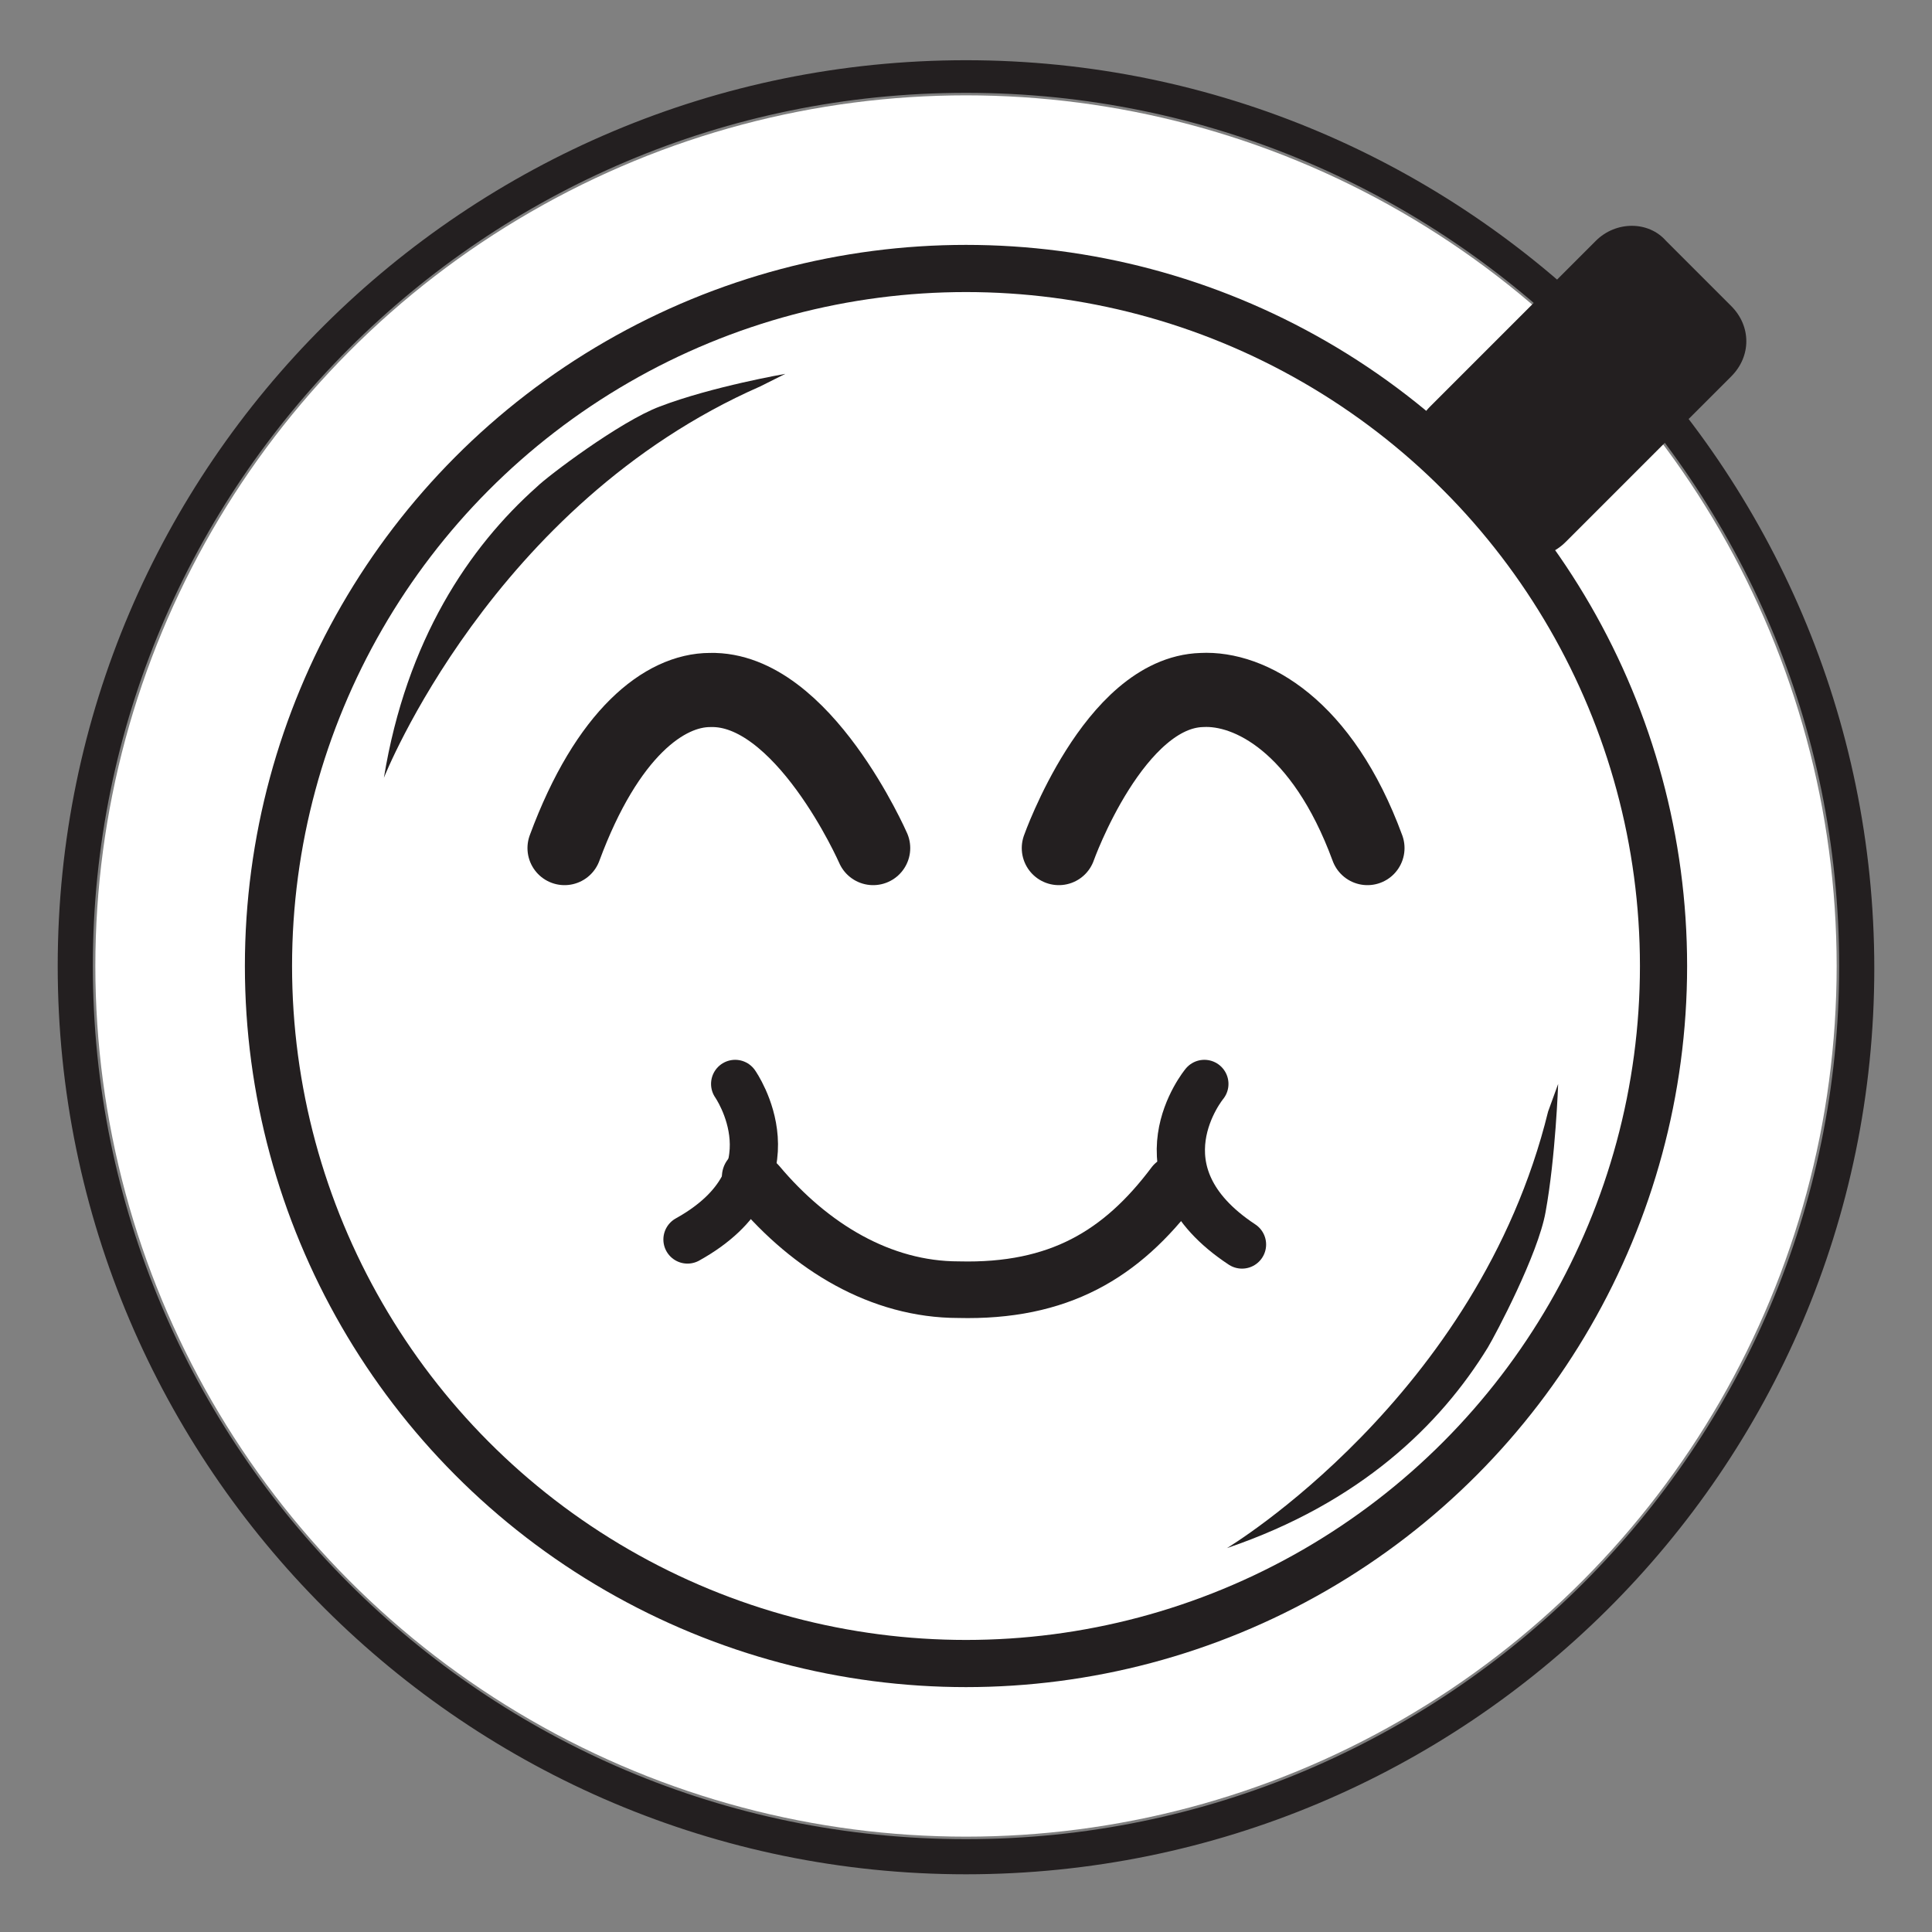 <?xml version="1.0" encoding="utf-8"?>
<!-- Generator: Adobe Illustrator 24.0.3, SVG Export Plug-In . SVG Version: 6.00 Build 0)  -->
<svg version="1.1" id="Layer_1" xmlns="http://www.w3.org/2000/svg" xmlns:xlink="http://www.w3.org/1999/xlink" x="0px" y="0px"
	 viewBox="0 0 77 77" style="enable-background:new 0 0 77 77;" xml:space="preserve">
<rect x="0" y="0" width="77" height="77" fill="#808080" stroke="none"/>
<style type="text/css">
	.st0{fill:#FFFFFF;}
	.st1{fill:none;stroke:#231F20;stroke-width:1.88;stroke-miterlimit:10;}
	.st2{fill:#231F20;}
	.st3{fill:none;stroke:#231F20;stroke-width:2.955;stroke-linecap:round;stroke-linejoin:round;stroke-miterlimit:10;}
	.st4{fill:none;stroke:#231F20;stroke-width:2.256;stroke-linecap:round;stroke-linejoin:round;stroke-miterlimit:10;}
	.st5{fill:none;stroke:#231F20;stroke-width:1.922;stroke-linecap:round;stroke-linejoin:round;stroke-miterlimit:10;}
</style>
<circle class="st0" cx="38.5" cy="38.5" r="34.7"/>
<g>
	<g>
		<g>
			<g>
				<circle class="st1" cx="38.5" cy="38.5" r="27.8"/>
			</g>
			<g>
				<path class="st2" d="M38.5,74.7c-19.9,0-36.2-16.2-36.2-36.2S18.6,2.4,38.5,2.4s36.2,16.2,36.2,36.2S58.4,74.7,38.5,74.7z
					 M38.5,3.7C19.3,3.7,3.7,19.3,3.7,38.5s15.6,34.8,34.8,34.8s34.8-15.6,34.8-34.8S57.7,3.7,38.5,3.7z"/>
			</g>
			<path class="st2" d="M61.7,44.3c-2.8,11.4-12.8,17.4-12.8,17.4c5.3-1.8,8.5-4.9,10.4-8c0.3-0.5,2-3.7,2.3-5.4
				c0.4-2.2,0.5-5.1,0.5-5.1L61.7,44.3z"/>
			<path class="st2" d="M30.3,15.4c-10.7,4.7-15,15.6-15,15.6c0.9-5.5,3.4-9.2,6.1-11.6c0.4-0.4,3.3-2.6,4.9-3.2
				c2.1-0.8,5-1.3,5-1.3L30.3,15.4z"/>
		</g>
		<path class="st2" d="M66.4,9.6l2.6,2.6c0.8,0.8,0.8,2,0,2.8l-6.6,6.6c-0.8,0.8-2,0.8-2.8,0L57,19c-0.8-0.8-0.8-2,0-2.8l6.6-6.6
			C64.4,8.8,65.7,8.8,66.4,9.6z"/>
		<g>
			<path class="st3" d="M34.8,33.8c0,0-2.8-6.4-6.5-6.3c-1.8,0-4.1,1.7-5.8,6.3"/>
			<path class="st3" d="M42.2,33.8c0,0,2.2-6.2,5.7-6.3c1.9-0.1,4.8,1.4,6.6,6.3"/>
		</g>
		<path class="st2" d="M29.3,45.5L29.3,45.5c0.2-0.5,0.3-0.9,0.3-1.3l0,0"/>
		<g>
			<path class="st4" d="M46.8,47.2c-2.1,2.8-4.6,4.3-8.6,4.2c-3.1,0-5.9-1.7-8-4.2l-0.3-0.3"/>
		</g>
		<g>
			<path class="st5" d="M29.3,43.2c0,0,2.6,3.7-1.9,6.2"/>
			<path class="st5" d="M48,43.2c0,0-2.9,3.5,1.5,6.4"/>
		</g>
	</g>
</g>
</svg>
